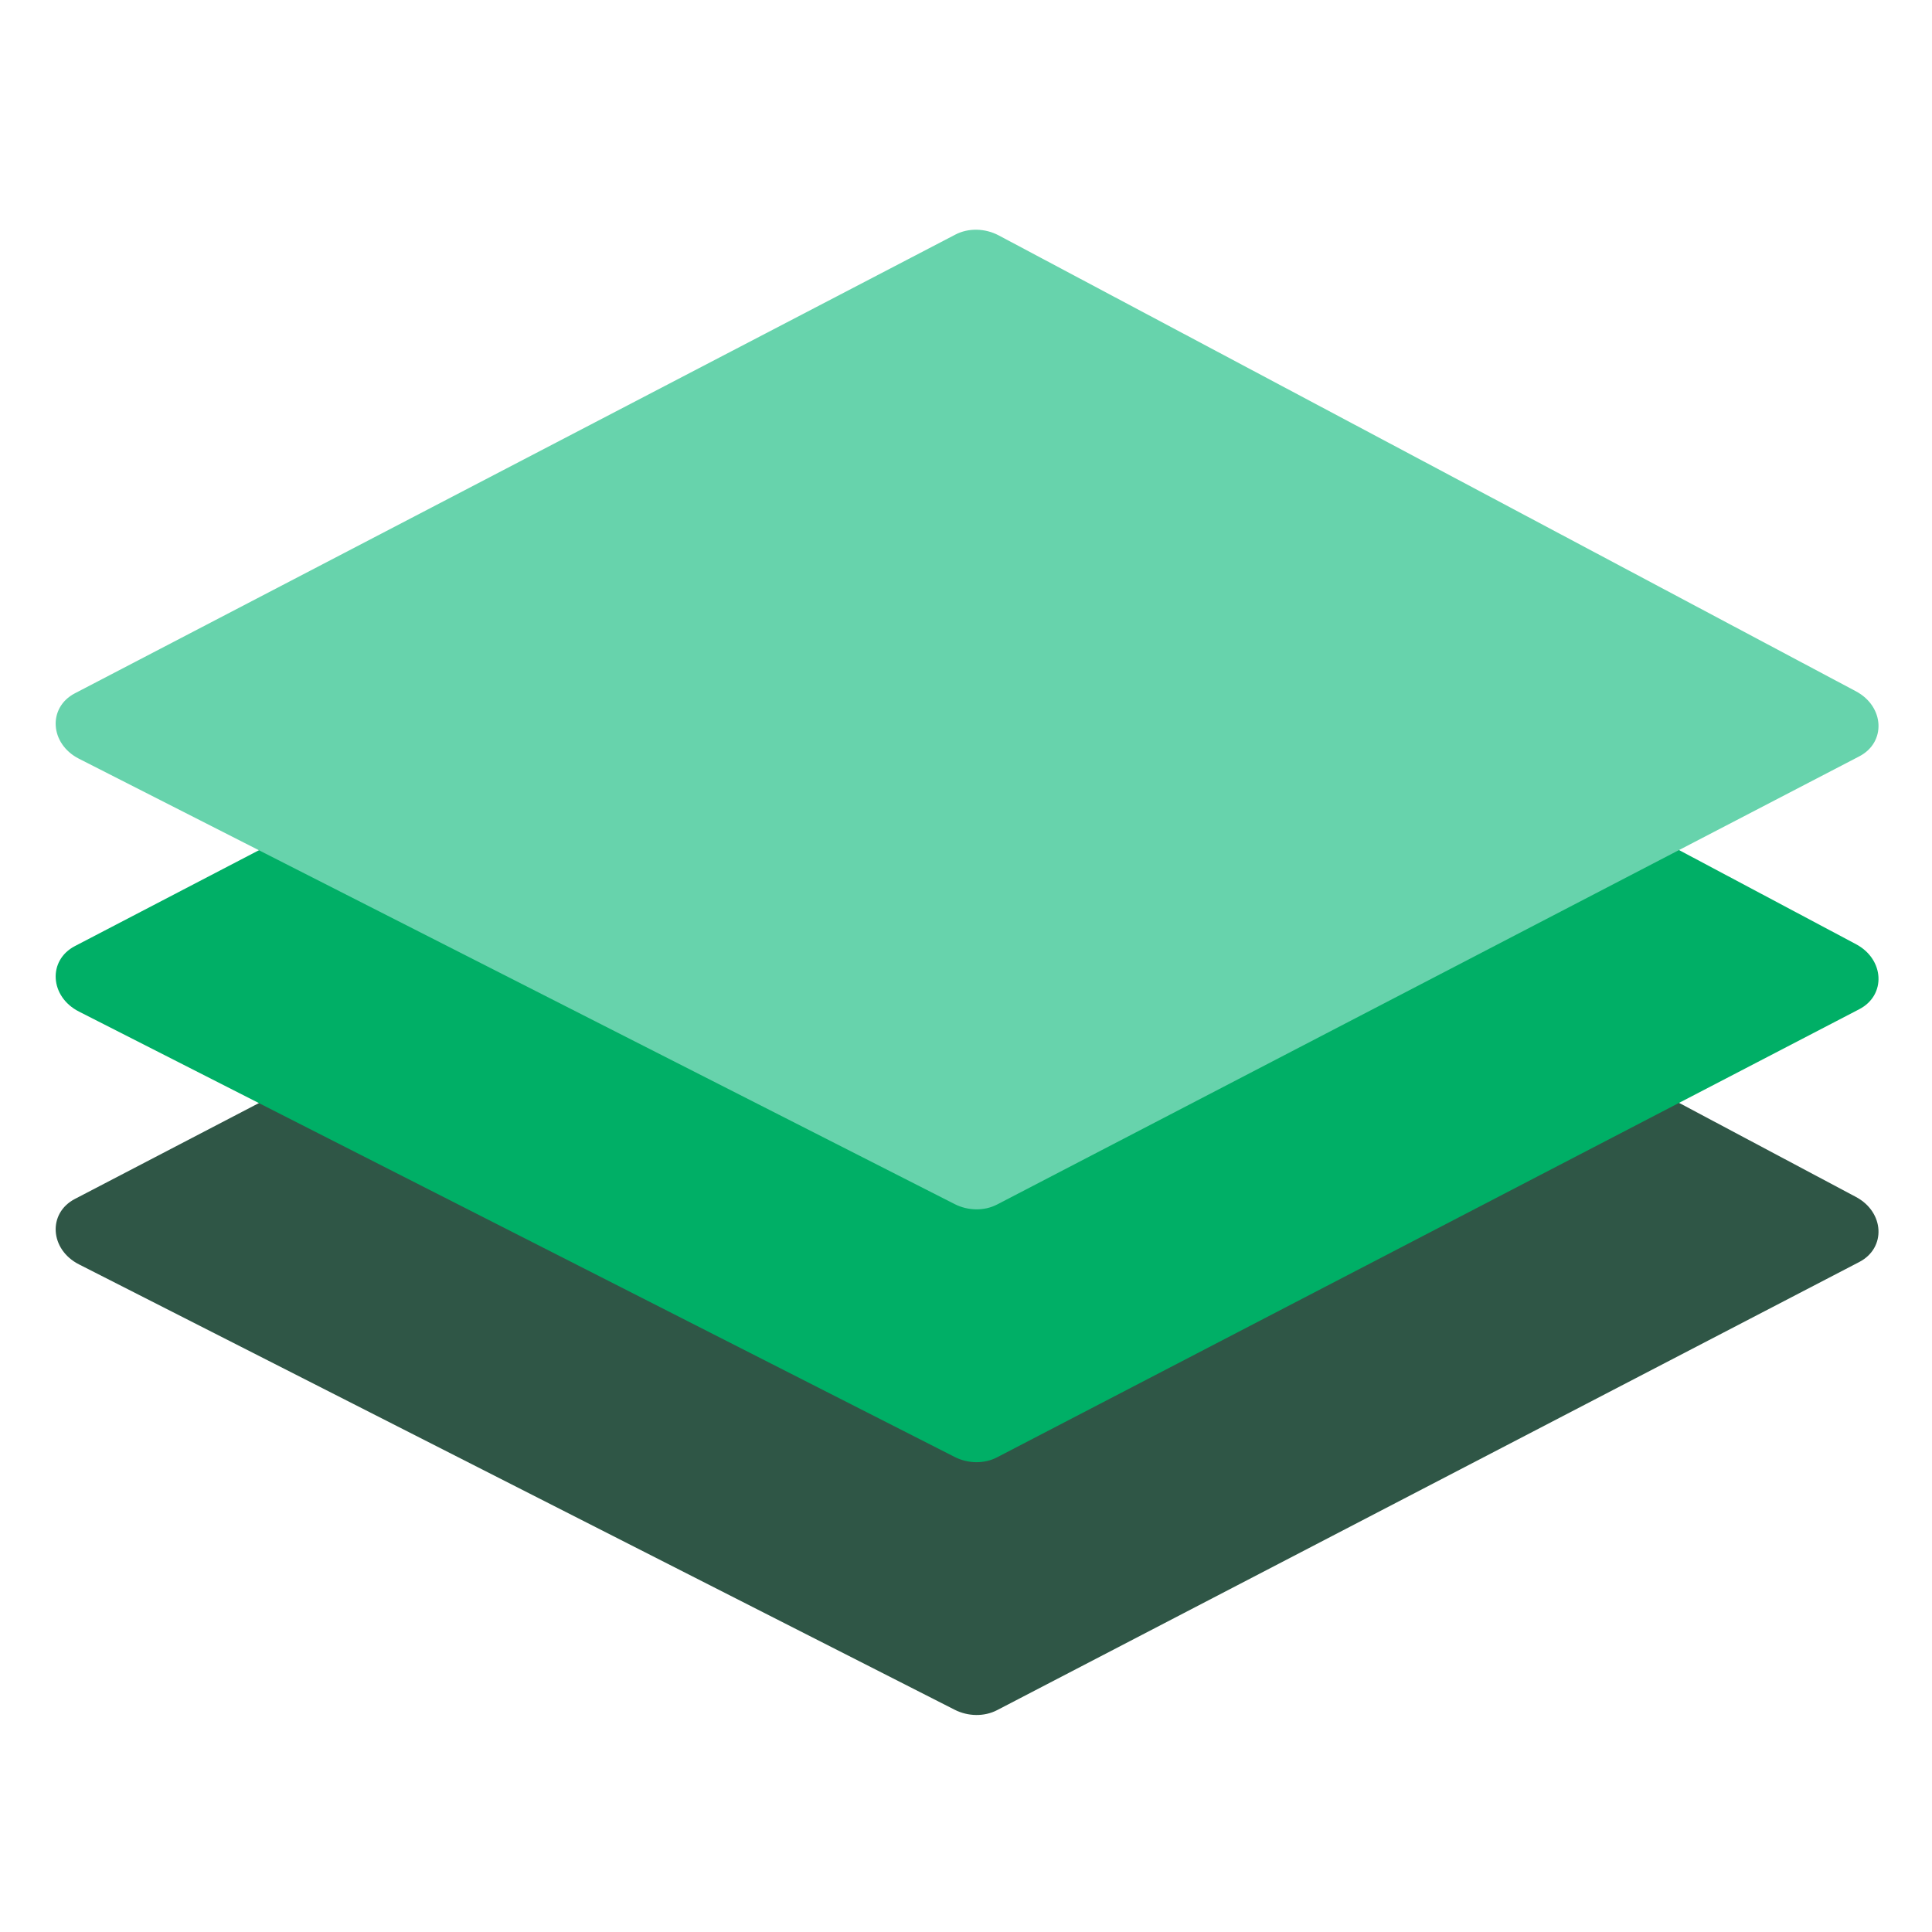 <svg width="32" height="32" viewBox="0 0 32 32" fill="none" xmlns="http://www.w3.org/2000/svg">
<path d="M1.308 20.942C0.825 20.696 0.787 20.094 1.241 19.858L15.825 12.26C16.04 12.148 16.315 12.154 16.542 12.274L30.74 19.825C31.213 20.077 31.244 20.67 30.795 20.903L16.514 28.326C16.303 28.435 16.035 28.432 15.811 28.318L1.308 20.942Z" fill="#2F5646"/>
<path d="M1.308 16.755C0.825 16.509 0.787 15.907 1.241 15.67L15.825 8.073C16.04 7.961 16.315 7.966 16.542 8.087L30.74 15.638C31.213 15.889 31.244 16.483 30.795 16.716L16.514 24.138C16.303 24.248 16.035 24.245 15.811 24.131L1.308 16.755Z" fill="#00AF66"/>
<path d="M1.308 12.567C0.825 12.321 0.787 11.719 1.241 11.483L15.825 3.885C16.04 3.773 16.315 3.779 16.542 3.899L30.74 11.45C31.213 11.702 31.244 12.295 30.795 12.528L16.514 19.951C16.303 20.06 16.035 20.057 15.811 19.943L1.308 12.567Z" fill="#67D3AC"/>
</svg>
